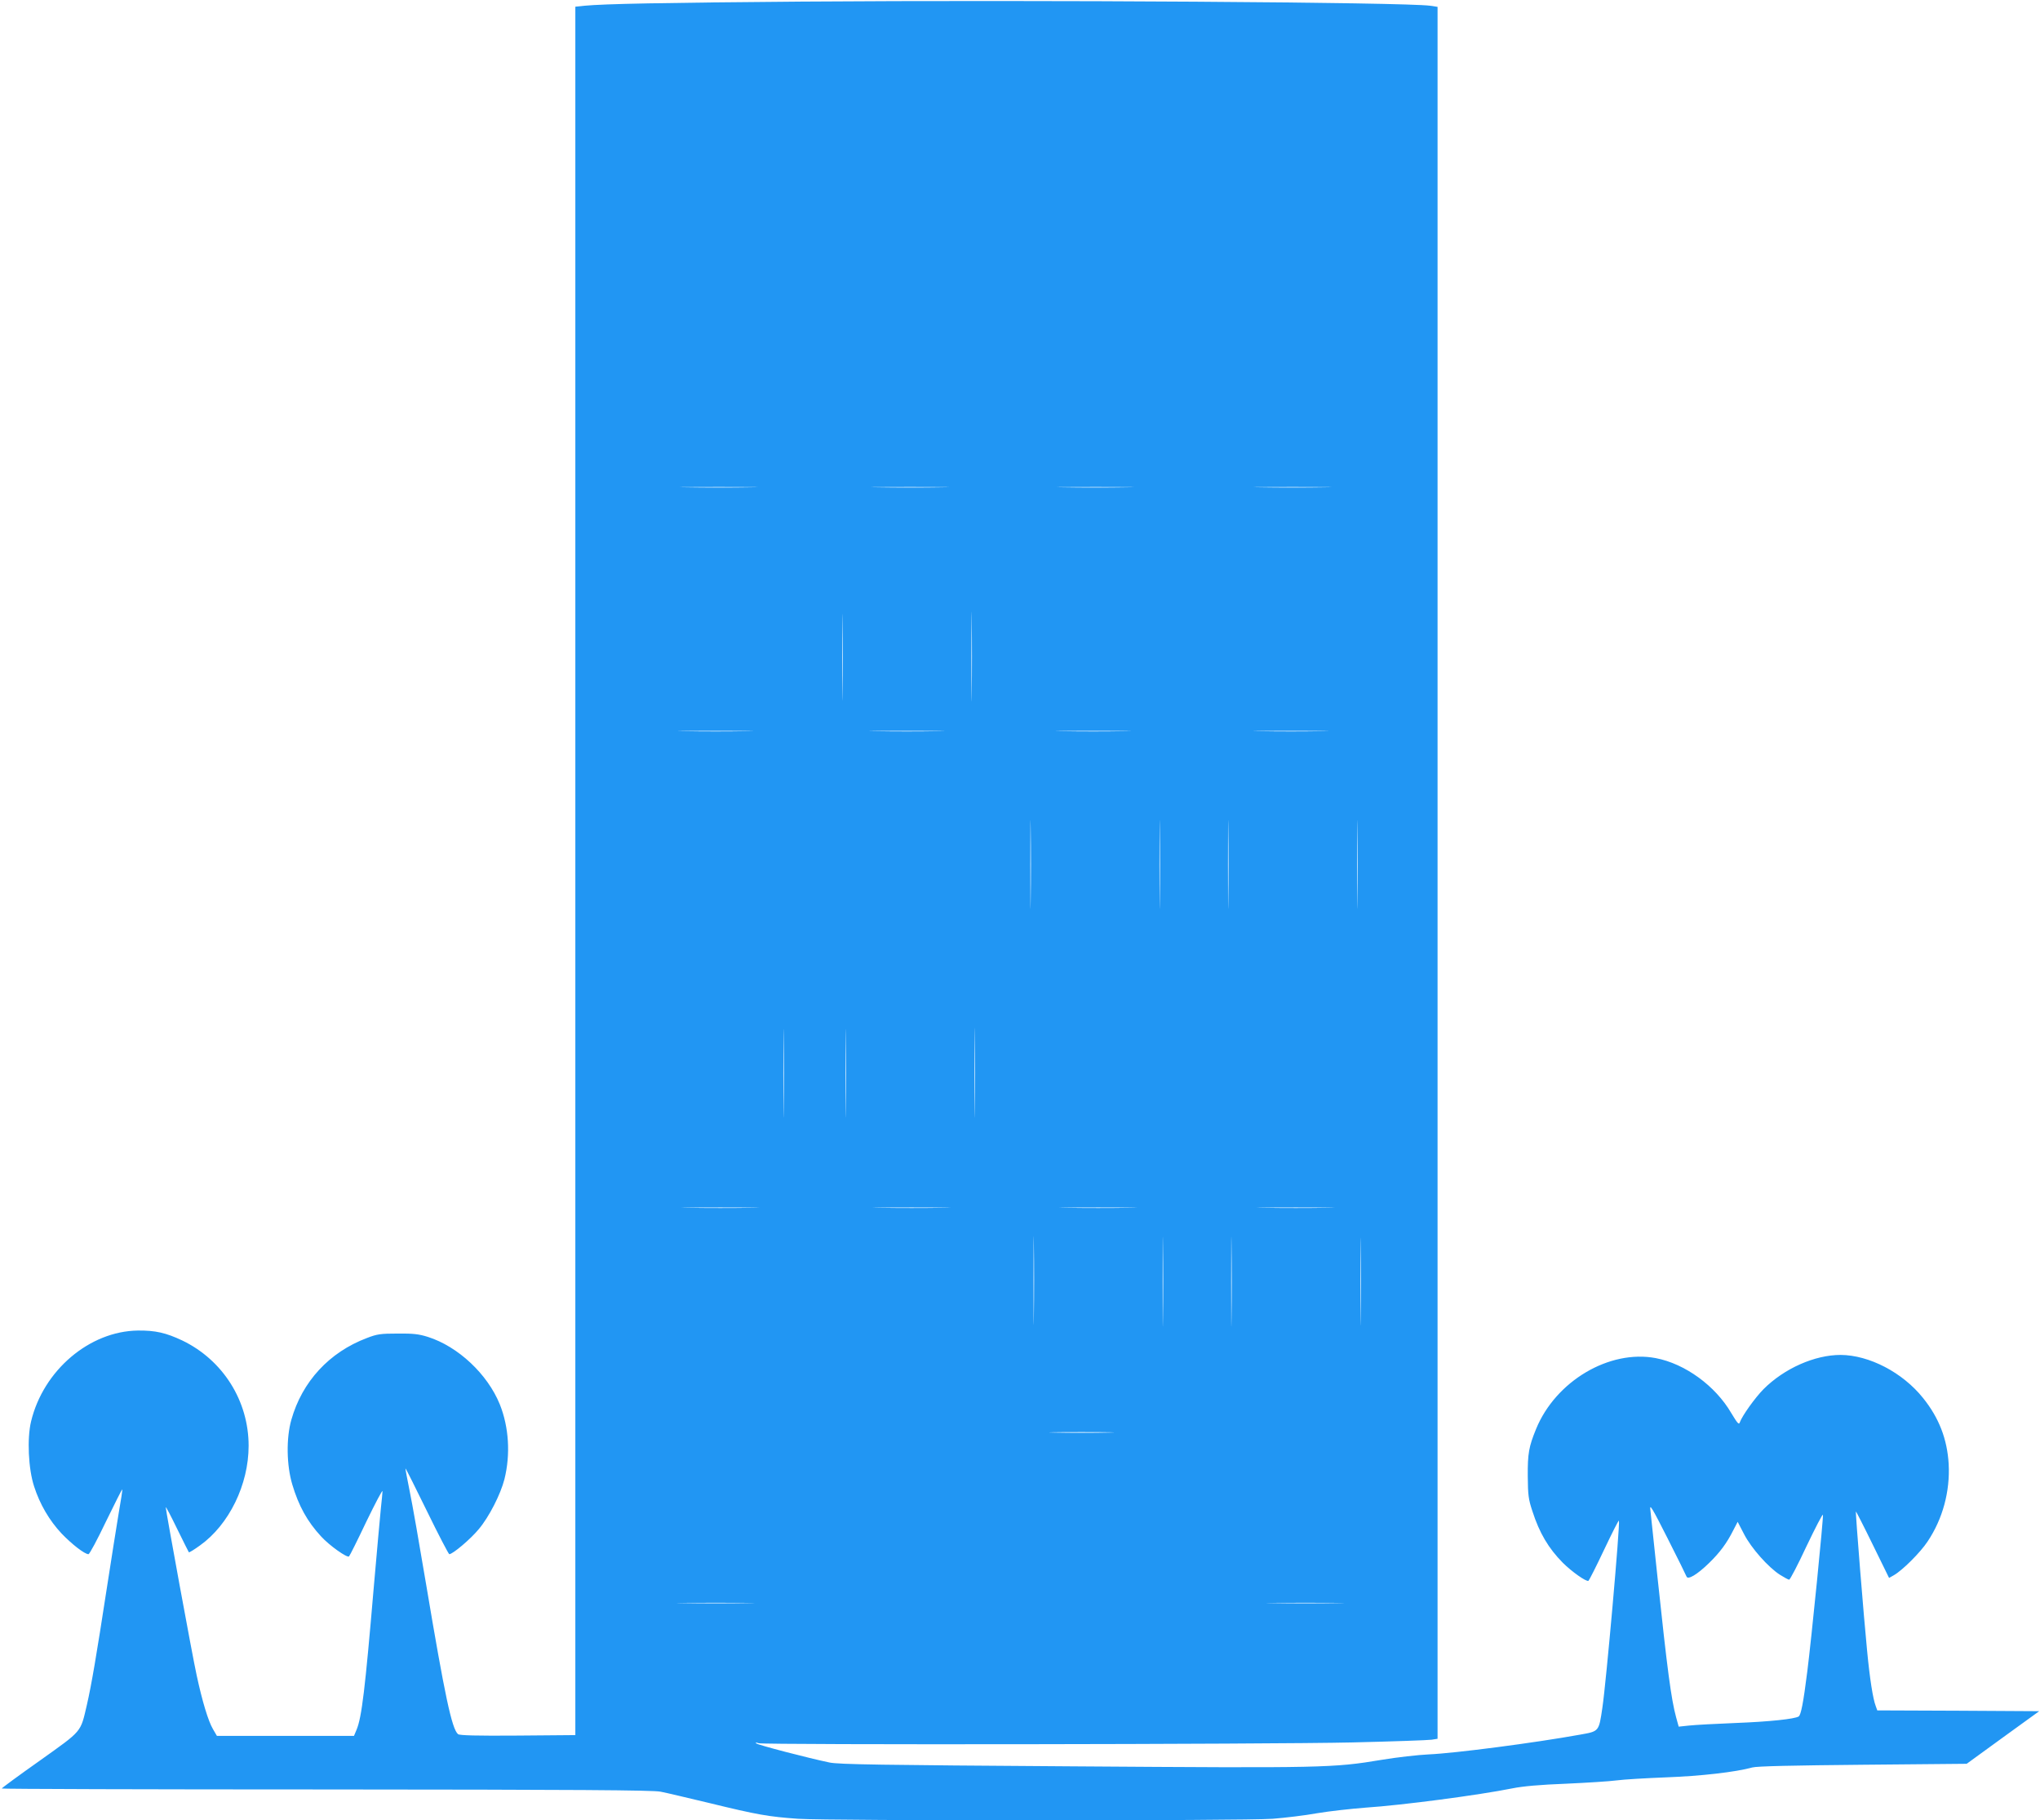 <?xml version="1.0" standalone="no"?>
<!DOCTYPE svg PUBLIC "-//W3C//DTD SVG 20010904//EN"
 "http://www.w3.org/TR/2001/REC-SVG-20010904/DTD/svg10.dtd">
<svg version="1.0" xmlns="http://www.w3.org/2000/svg"
 width="1280pt" height="1142pt" viewBox="0 0 1280 1142"
 preserveAspectRatio="xMidYMid meet">
<g transform="translate(0,1142) scale(0.1,-0.1)"
fill="#2196f3" stroke="none">
<path d="M5030 11410 c-879 -7 -1234 -14 -1363 -26 l-57 -6 0 -5421 0 -5422
-361 -3 c-260 -2 -366 1 -375 9 -39 32 -84 247 -199 932 -42 251 -89 519 -105
595 -15 75 -27 138 -26 140 2 1 62 -119 135 -268 72 -148 136 -270 140 -270
22 0 135 96 185 157 65 77 137 219 161 313 39 156 28 328 -29 470 -77 190
-262 363 -451 423 -57 18 -93 22 -190 21 -106 0 -129 -3 -193 -28 -236 -89
-406 -273 -474 -513 -33 -116 -30 -286 6 -406 40 -134 94 -232 181 -326 52
-57 164 -136 175 -125 5 5 54 103 109 219 56 115 101 201 101 190 0 -11 -5
-58 -10 -105 -5 -47 -25 -272 -45 -500 -54 -634 -75 -814 -108 -892 l-16 -38
-430 0 -430 0 -25 43 c-29 49 -67 174 -102 337 -27 122 -194 1036 -194 1054 1
6 32 -54 71 -134 39 -79 72 -146 74 -148 2 -3 34 17 70 43 182 130 305 381
305 625 0 282 -161 537 -415 660 -104 49 -169 64 -280 63 -304 -4 -593 -250
-670 -570 -26 -107 -17 -299 19 -408 36 -112 96 -214 172 -295 64 -67 145
-130 169 -130 7 0 56 92 110 205 55 112 100 203 102 201 2 -2 -8 -68 -22 -147
-13 -79 -47 -292 -75 -474 -65 -422 -96 -605 -125 -731 -41 -175 -26 -157
-295 -349 -132 -93 -239 -172 -239 -175 -1 -3 916 -6 2037 -6 1567 -1 2051 -4
2097 -14 33 -6 170 -39 305 -71 303 -74 373 -86 558 -99 199 -13 2792 -13
2977 0 77 6 203 21 280 35 77 13 214 28 304 35 227 15 707 78 921 121 63 13
175 23 335 29 132 6 276 15 320 21 44 6 184 14 310 19 218 8 435 33 540 62 27
8 259 13 693 17 l652 6 227 165 228 165 -508 3 -508 2 -10 28 c-17 44 -37 169
-54 348 -20 201 -74 868 -70 872 1 1 49 -92 105 -207 l103 -210 30 17 c53 30
166 142 212 212 95 142 141 314 132 485 -9 157 -61 291 -161 415 -128 160
-338 269 -517 270 -162 0 -353 -84 -484 -215 -53 -54 -133 -165 -149 -209 -5
-16 -15 -4 -53 59 -100 172 -291 310 -474 345 -291 55 -628 -144 -751 -445
-45 -110 -53 -153 -52 -295 1 -119 4 -145 29 -220 44 -137 101 -233 191 -324
55 -55 148 -121 161 -113 4 3 49 91 98 195 50 105 91 187 93 182 8 -20 -80
-1015 -104 -1174 -22 -149 -20 -147 -139 -168 -288 -52 -787 -117 -950 -124
-66 -3 -199 -18 -295 -34 -306 -51 -362 -52 -1940 -41 -1204 8 -1467 12 -1525
24 -134 28 -450 110 -460 120 -7 6 -1 7 15 1 38 -11 3204 -7 3725 5 253 6 477
14 497 17 l38 6 0 5433 0 5432 -46 7 c-162 22 -2456 37 -3944 26z m-322 -3047
c-109 -2 -287 -2 -395 0 -109 1 -20 2 197 2 217 0 306 -1 198 -2z m1200 0
c-109 -2 -287 -2 -395 0 -109 1 -20 2 197 2 217 0 306 -1 198 -2z m1159 0
c-109 -2 -285 -2 -390 0 -106 1 -16 2 198 2 215 0 301 -1 192 -2z m1241 0
c-109 -2 -287 -2 -395 0 -109 1 -20 2 197 2 217 0 306 -1 198 -2z m-2211
-1290 c-1 -126 -2 -23 -2 227 0 250 1 353 2 228 2 -126 2 -330 0 -455z m-810
5 c-1 -123 -2 -25 -2 217 0 242 1 342 2 223 2 -119 2 -317 0 -440z m-604 -245
c-106 -2 -280 -2 -385 0 -106 1 -20 2 192 2 212 0 298 -1 193 -2z m1200 0
c-106 -2 -280 -2 -385 0 -106 1 -20 2 192 2 212 0 298 -1 193 -2z m1170 0
c-106 -2 -280 -2 -385 0 -106 1 -20 2 192 2 212 0 298 -1 193 -2z m1240 0
c-106 -2 -280 -2 -385 0 -106 1 -20 2 192 2 212 0 298 -1 193 -2z m-1826
-1060 c-1 -125 -2 -25 -2 222 0 248 1 350 2 228 2 -122 2 -324 0 -450z m810 0
c-1 -125 -2 -25 -2 222 0 248 1 350 2 228 2 -122 2 -324 0 -450z m430 0 c-1
-125 -2 -25 -2 222 0 248 1 350 2 228 2 -122 2 -324 0 -450z m810 0 c-1 -125
-2 -25 -2 222 0 248 1 350 2 228 2 -122 2 -324 0 -450z m-2400 -1311 c-1 -125
-2 -22 -2 228 0 250 1 353 2 227 2 -125 2 -329 0 -455z m-1200 1 c-1 -125 -2
-25 -2 222 0 248 1 350 2 228 2 -122 2 -324 0 -450z m390 0 c-1 -125 -2 -25
-2 222 0 248 1 350 2 228 2 -122 2 -324 0 -450z m-589 -620 c-109 -2 -287 -2
-395 0 -109 1 -20 2 197 2 217 0 306 -1 198 -2z m1200 0 c-109 -2 -287 -2
-395 0 -109 1 -20 2 197 2 217 0 306 -1 198 -2z m1170 0 c-109 -2 -287 -2
-395 0 -109 1 -20 2 197 2 217 0 306 -1 198 -2z m1240 0 c-109 -2 -287 -2
-395 0 -109 1 -20 2 197 2 217 0 306 -1 198 -2z m-1841 -680 c-1 -125 -2 -25
-2 222 0 248 1 350 2 228 2 -122 2 -324 0 -450z m810 -11 c-1 -125 -2 -22 -2
228 0 250 1 353 2 227 2 -125 2 -329 0 -455z m430 0 c-1 -125 -2 -22 -2 228 0
250 1 353 2 227 2 -125 2 -329 0 -455z m810 5 c-1 -122 -2 -22 -2 223 0 245 1
345 2 222 2 -122 2 -322 0 -445z m-1584 -724 c-89 -2 -237 -2 -330 0 -92 1
-19 3 162 3 182 0 257 -2 168 -3z m3629 -903 c8 -23 66 11 141 84 68 66 112
125 153 207 l27 52 40 -77 c45 -88 152 -208 225 -255 27 -17 53 -31 58 -31 6
0 55 94 109 210 55 115 101 204 103 197 4 -17 -72 -776 -98 -982 -25 -199 -40
-273 -54 -283 -25 -16 -185 -33 -396 -41 -124 -5 -255 -12 -291 -16 l-66 -7
-16 58 c-31 114 -55 294 -117 879 -22 209 -42 400 -45 425 -5 38 12 10 108
-180 63 -124 116 -232 119 -240z m-5894 -167 c-109 -2 -287 -2 -395 0 -109 1
-20 2 197 2 217 0 306 -1 198 -2z m3700 0 c-109 -2 -287 -2 -395 0 -109 1 -20
2 197 2 217 0 306 -1 198 -2z"/>
</g>
</svg>
